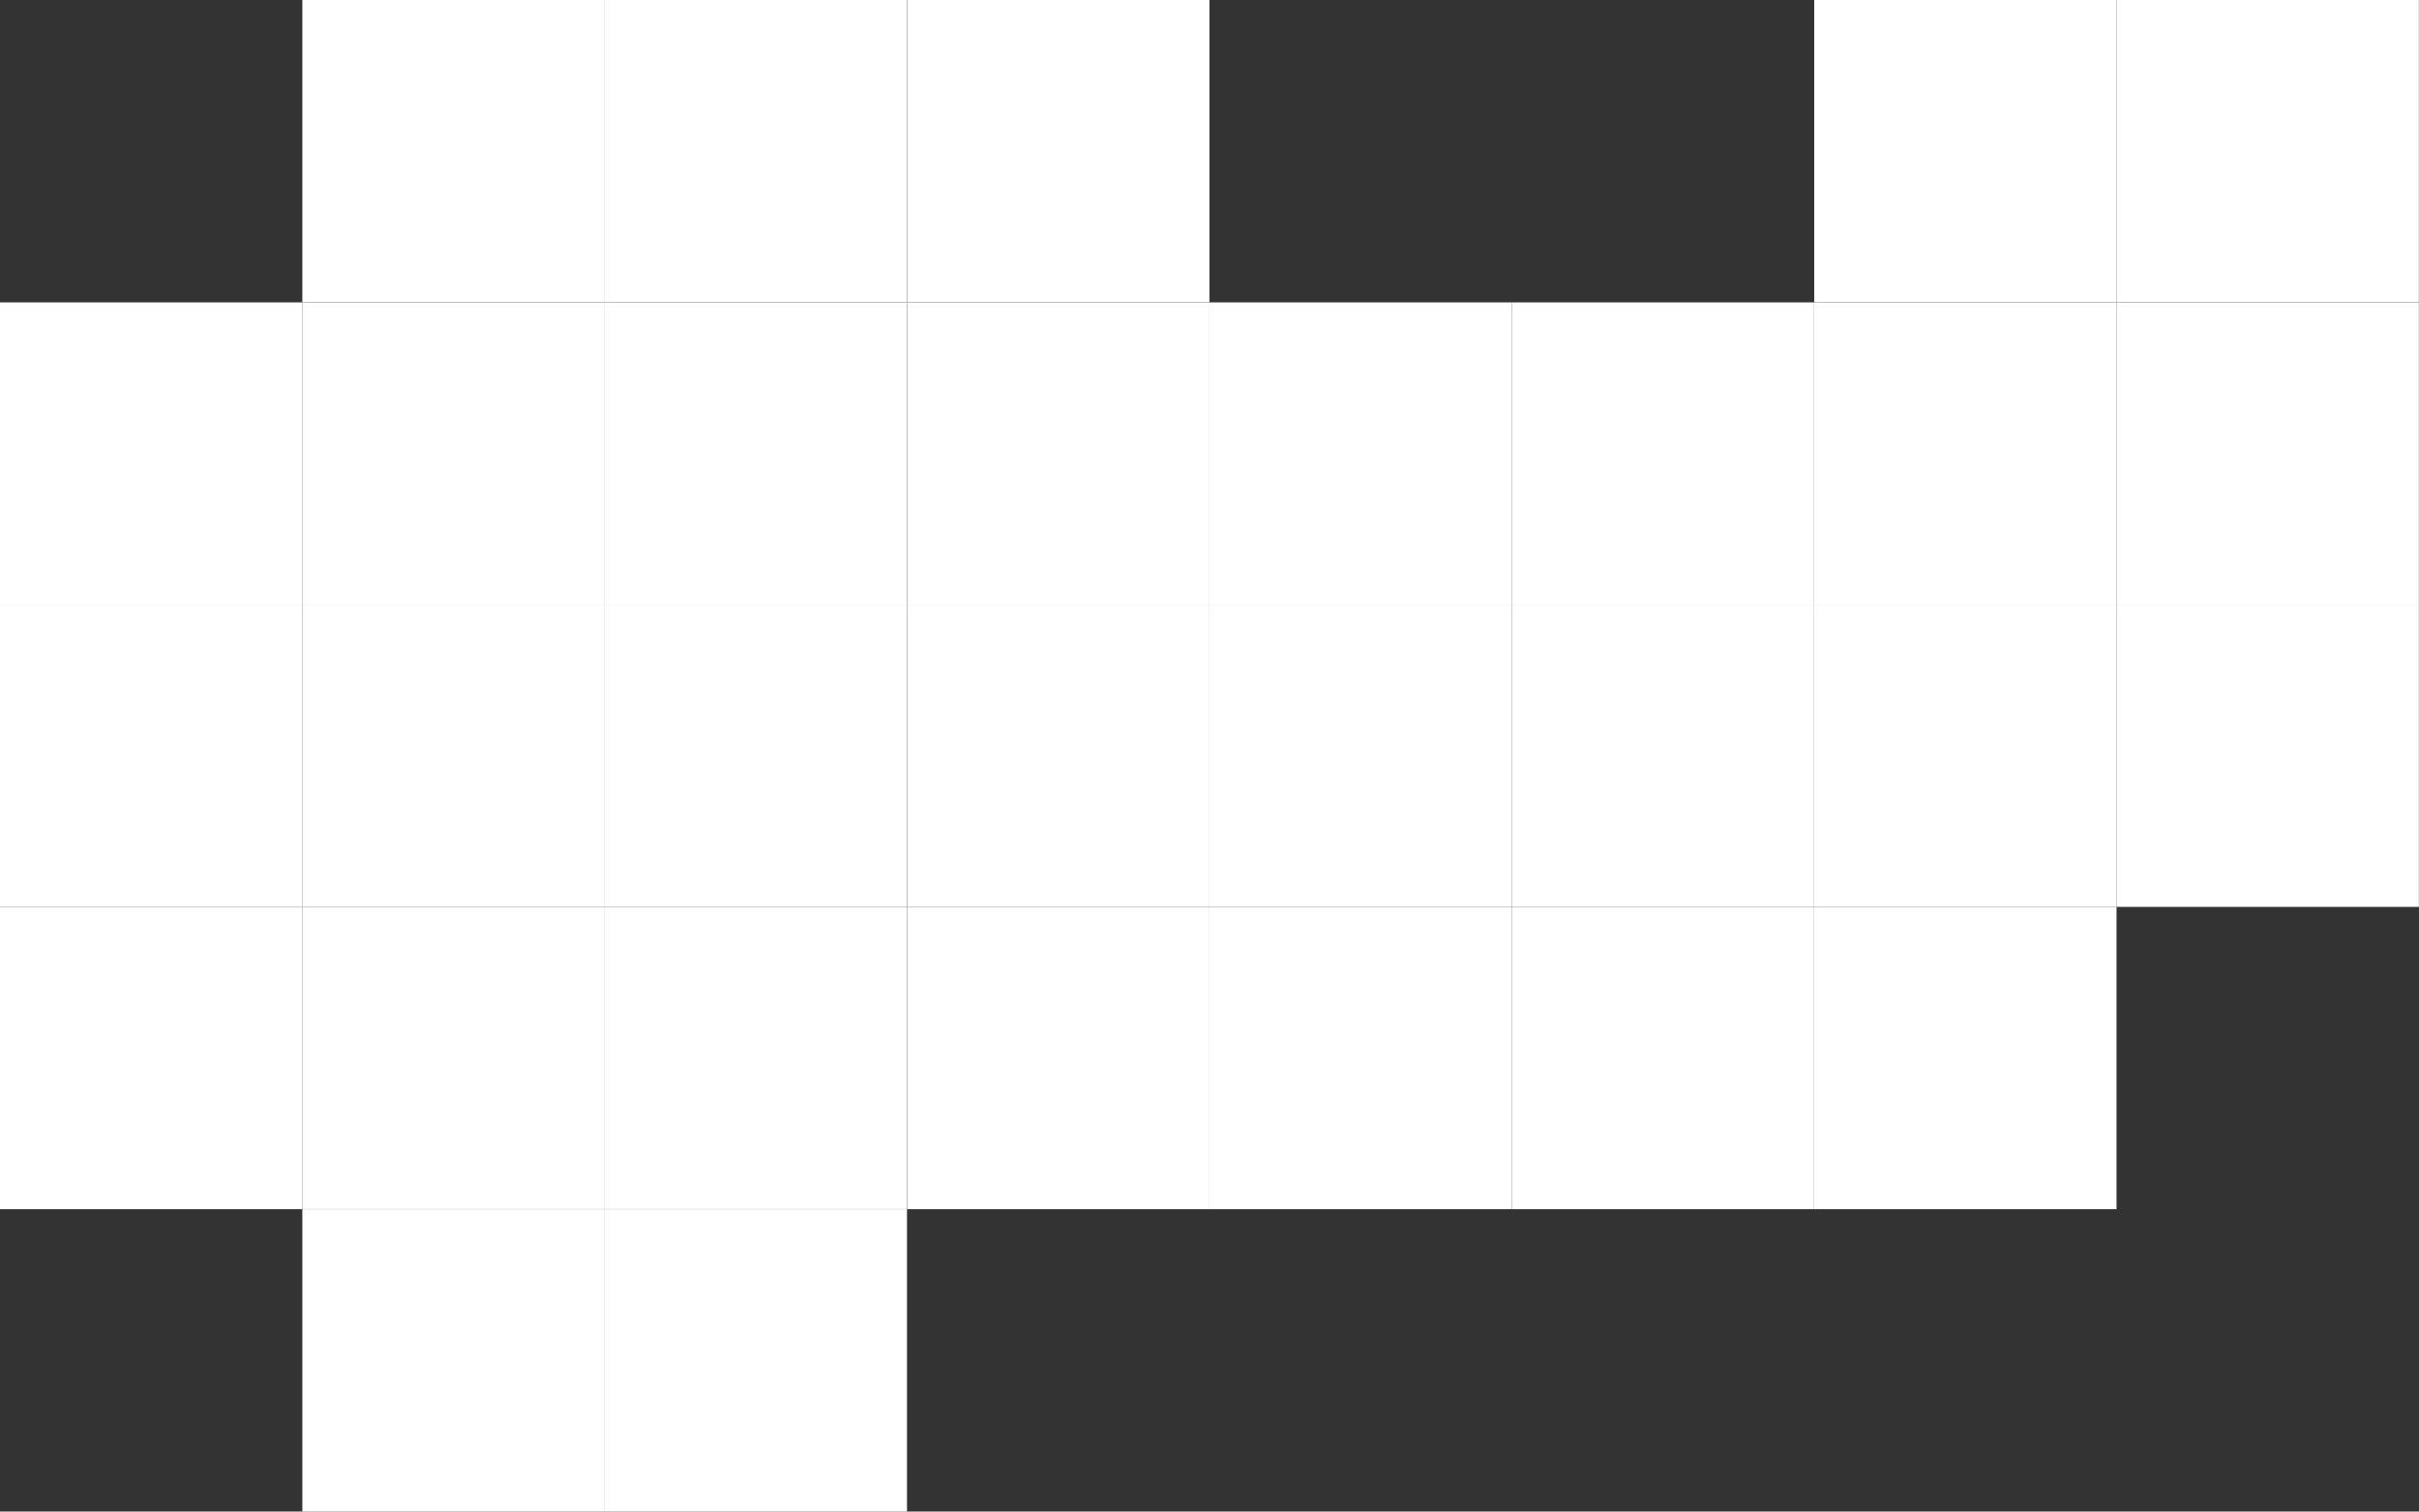 <svg xmlns="http://www.w3.org/2000/svg" width="21.283" height="13.302" viewBox="0 0 21.283 13.302"><rect x="0" y="0" width="21.283" height="13.302" fill="#333333" stroke="none"/><g transform="translate(-245.83 -48.334)"><rect width="2.66" height="2.66" transform="translate(245.83 50.995)" fill="#fff"/><rect width="2.66" height="2.66" transform="translate(245.83 53.655)" fill="#fff"/><rect width="2.66" height="2.66" transform="translate(245.83 56.315)" fill="#fff"/><rect width="2.66" height="2.66" transform="translate(248.49 48.334)" fill="#fff"/><rect width="2.66" height="2.66" transform="translate(248.49 50.995)" fill="#fff"/><rect width="2.66" height="2.66" transform="translate(248.49 53.655)" fill="#fff"/><rect width="2.66" height="2.66" transform="translate(248.49 56.315)" fill="#fff"/><rect width="2.66" height="2.66" transform="translate(248.49 58.976)" fill="#fff"/><rect width="2.66" height="2.66" transform="translate(251.15 48.334)" fill="#fff"/><rect width="2.66" height="2.66" transform="translate(251.15 50.995)" fill="#fff"/><rect width="2.66" height="2.66" transform="translate(251.15 53.655)" fill="#fff"/><rect width="2.66" height="2.66" transform="translate(251.15 56.315)" fill="#fff"/><rect width="2.66" height="2.66" transform="translate(251.15 58.976)" fill="#fff"/><rect width="2.66" height="2.66" transform="translate(253.811 48.334)" fill="#fff"/><rect width="2.66" height="2.66" transform="translate(253.811 50.995)" fill="#fff"/><rect width="2.66" height="2.66" transform="translate(253.811 53.655)" fill="#fff"/><rect width="2.66" height="2.66" transform="translate(253.811 56.315)" fill="#fff"/><rect width="2.66" height="2.66" transform="translate(256.471 50.995)" fill="#fff"/><rect width="2.66" height="2.66" transform="translate(256.471 53.655)" fill="#fff"/><rect width="2.66" height="2.66" transform="translate(256.471 56.315)" fill="#fff"/><rect width="2.66" height="2.66" transform="translate(259.131 50.995)" fill="#fff"/><rect width="2.66" height="2.66" transform="translate(259.131 53.655)" fill="#fff"/><rect width="2.66" height="2.66" transform="translate(259.131 56.315)" fill="#fff"/><rect width="2.66" height="2.66" transform="translate(261.792 48.334)" fill="#fff"/><rect width="2.66" height="2.66" transform="translate(261.792 50.995)" fill="#fff"/><rect width="2.66" height="2.66" transform="translate(261.792 53.655)" fill="#fff"/><rect width="2.66" height="2.66" transform="translate(261.792 56.315)" fill="#fff"/><rect width="2.66" height="2.66" transform="translate(264.452 48.334)" fill="#fff"/><rect width="2.66" height="2.66" transform="translate(264.452 50.995)" fill="#fff"/><rect width="2.66" height="2.66" transform="translate(264.452 53.655)" fill="#fff"/></g></svg>